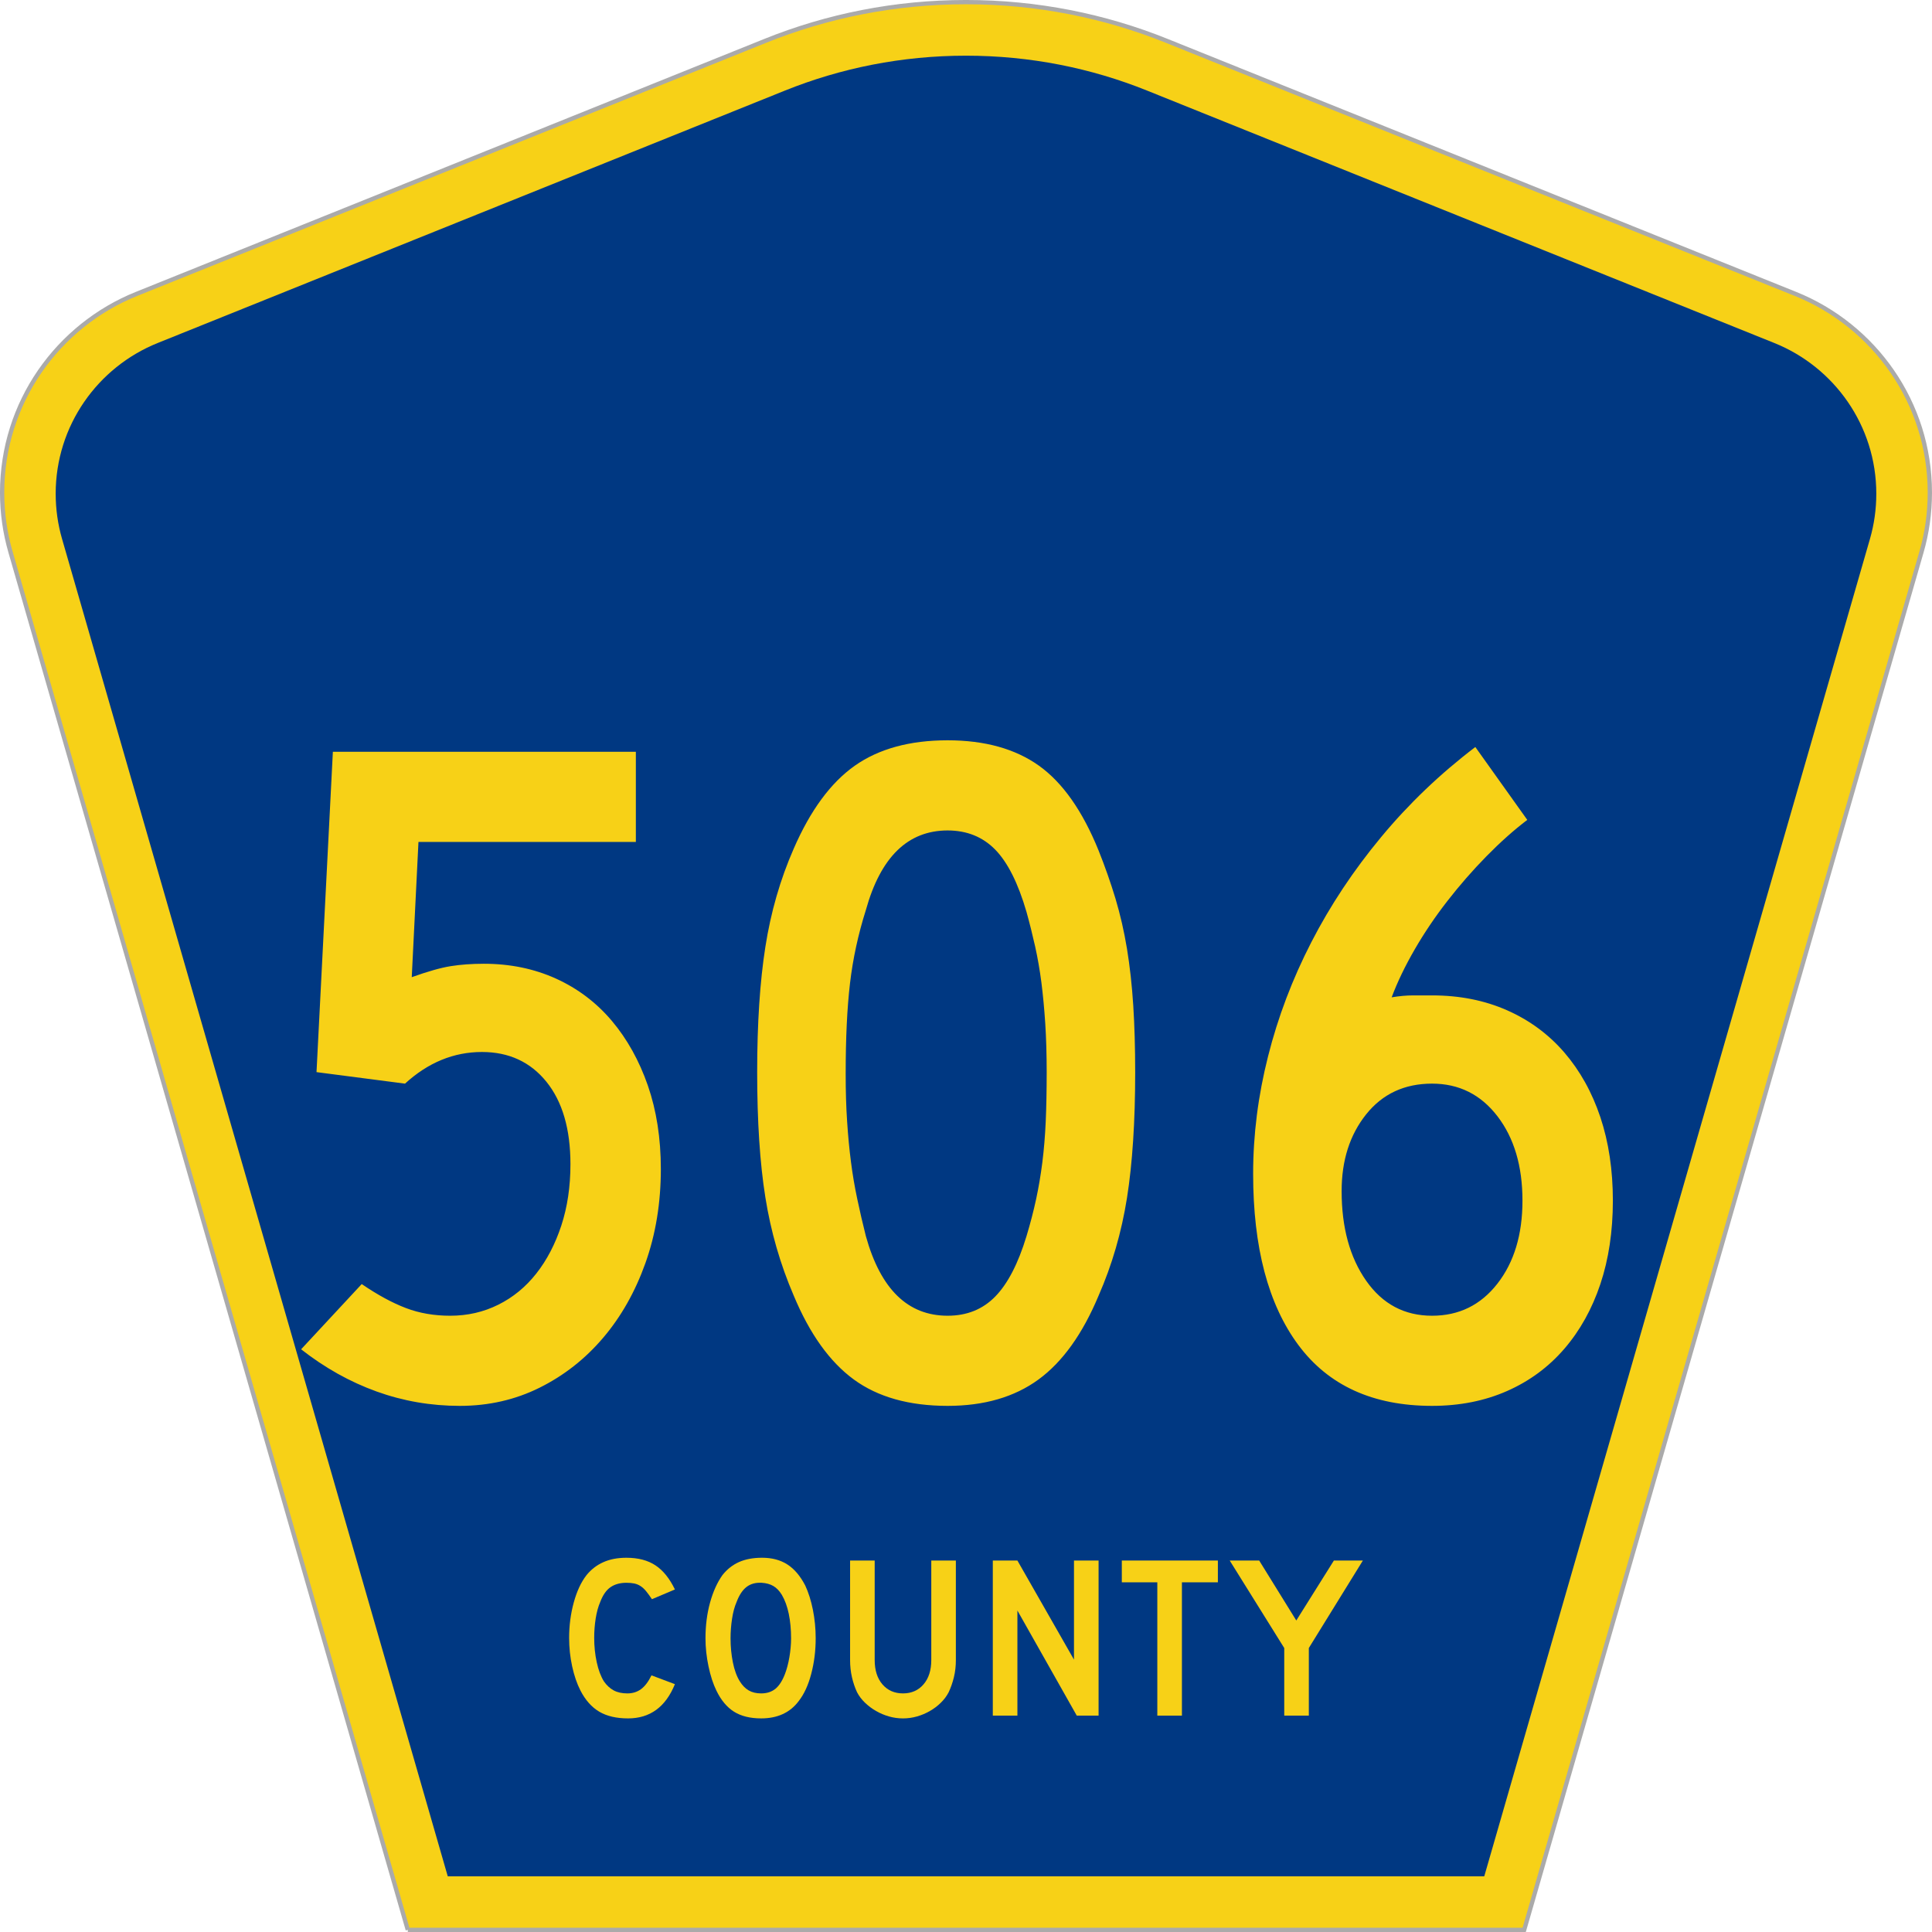 <?xml version="1.0" encoding="UTF-8" standalone="no"?>
<!-- Created with Inkscape (http://www.inkscape.org/) -->

<svg
   xmlns:dc="http://purl.org/dc/elements/1.1/"
   xmlns:cc="http://creativecommons.org/ns#"
   xmlns:rdf="http://www.w3.org/1999/02/22-rdf-syntax-ns#"
   xmlns:svg="http://www.w3.org/2000/svg"
   xmlns="http://www.w3.org/2000/svg"
   xmlns:inkscape="http://www.inkscape.org/namespaces/inkscape"
   version="1.1"
   width="451"
   height="451"
   id="svg2"
   xml:space="preserve"><defs
     id="defs6" /><g
     transform="matrix(1.25,0,0,-1.25,0,451)"
     id="g10"><g
       id="g12"><g
         transform="matrix(1,0,0,-1,0,360.8)"
         id="g14"><path
           d="M 76.156,360.398 1.957,103.07 C 0.941,99.555 0.398,95.836 0.398,91.996 0.398,75.195 10.781,60.813 25.496,54.887 L 142.887,7.637 c 11.59,-4.668 24.25,-7.239 37.511,-7.239 13.266,0 25.926,2.571 37.512,7.239 l 117.395,47.25 c 14.711,5.926 25.093,20.308 25.093,37.109 0,3.84 -0.539,7.559 -1.554,11.074 l -74.199,257.328 -208.489,0 z"
           inkscape:connector-curvature="0"
           id="path16"
           style="fill:#f7d117;fill-opacity:1;fill-rule:evenodd;stroke:#aaaaaa;stroke-width:0.8;stroke-linecap:butt;stroke-linejoin:miter;stroke-miterlimit:4;stroke-opacity:1;stroke-dasharray:none" /></g><path
         d="m 10.398,268.597 c 0,12.727 7.86,23.641 19.036,28.141 l 117.132,47.137 c 10.438,4.207 21.852,6.527 33.832,6.527 11.985,0 23.399,-2.32 33.836,-6.527 l 117.133,-47.137 c 11.176,-4.5 19.031,-15.414 19.031,-28.141 0,-2.929 -0.41,-5.742 -1.175,-8.402 l -72.039,-249.793 -193.567,0 -72.039,249.793 c -0.765,2.656 -1.18,5.473 -1.18,8.402 z"
         inkscape:connector-curvature="0"
         id="path18"
         style="fill:#003882;fill-opacity:1;fill-rule:evenodd;stroke:none" /><path
         d="m 123.414,142.492 c -0.004,-6.332 -0.961,-12.184 -2.875,-17.555 -1.918,-5.375 -4.551,-10.031 -7.902,-13.969 -3.352,-3.945 -7.305,-7.047 -11.856,-9.312 -4.551,-2.266 -9.519,-3.399 -14.906,-3.402 -5.395,0.003 -10.574,0.894 -15.539,2.683 -4.973,1.789 -9.672,4.418 -14.102,7.883 L 67.551,121 c 2.992,-2.036 5.746,-3.528 8.262,-4.481 2.511,-0.957 5.269,-1.433 8.265,-1.43 3.231,-0.003 6.223,0.684 8.981,2.059 2.754,1.371 5.117,3.309 7.093,5.82 1.973,2.504 3.532,5.489 4.672,8.953 1.137,3.461 1.707,7.286 1.707,11.465 0,6.567 -1.5,11.7 -4.492,15.403 -2.996,3.699 -7.008,5.55 -12.035,5.554 -5.274,-0.004 -10.063,-1.972 -14.367,-5.91 l -16.528,2.149 3.055,59.82 56.582,0 0,-16.836 -40.598,0 -1.253,-25.254 c 2.992,1.074 5.414,1.762 7.273,2.059 1.852,0.297 3.918,0.445 6.195,0.449 4.91,-0.004 9.403,-0.93 13.473,-2.777 4.07,-1.852 7.543,-4.477 10.418,-7.879 2.875,-3.407 5.117,-7.438 6.734,-12.09 1.614,-4.66 2.422,-9.856 2.426,-15.582 z m 88.582,18.09 c 0,-9.2 -0.512,-17.02 -1.527,-23.465 -1.024,-6.449 -2.789,-12.539 -5.301,-18.266 -2.996,-7.168 -6.738,-12.39 -11.227,-15.672 -4.492,-3.281 -10.148,-4.922 -16.972,-4.925 -7.188,0.003 -13.028,1.644 -17.516,4.925 -4.492,3.282 -8.234,8.504 -11.226,15.672 -2.516,5.848 -4.282,11.965 -5.297,18.356 -1.02,6.382 -1.528,14.175 -1.528,23.375 0,9.074 0.508,16.863 1.528,23.371 1.015,6.504 2.781,12.625 5.297,18.359 3.113,7.16 6.914,12.324 11.406,15.492 4.488,3.16 10.269,4.742 17.336,4.746 6.945,-0.004 12.633,-1.586 17.062,-4.746 4.43,-3.168 8.141,-8.453 11.137,-15.851 1.195,-2.989 2.242,-5.973 3.145,-8.953 0.894,-2.989 1.613,-6.121 2.156,-9.403 0.535,-3.285 0.926,-6.808 1.168,-10.57 0.238,-3.762 0.359,-7.91 0.359,-12.445 z m -16.527,0 c -0.004,3.339 -0.094,6.382 -0.27,9.132 -0.183,2.743 -0.422,5.282 -0.719,7.614 -0.3,2.324 -0.691,4.562 -1.167,6.715 -0.481,2.148 -1.016,4.296 -1.614,6.449 -1.558,5.367 -3.508,9.25 -5.84,11.64 -2.339,2.387 -5.3,3.579 -8.89,3.582 -7.426,-0.003 -12.516,-4.957 -15.27,-14.863 -1.437,-4.543 -2.426,-9.109 -2.965,-13.703 -0.539,-4.598 -0.808,-10.242 -0.804,-16.926 -0.004,-3.226 0.086,-6.179 0.269,-8.867 0.176,-2.687 0.414,-5.195 0.715,-7.519 0.297,-2.332 0.688,-4.633 1.168,-6.899 0.477,-2.273 1.016,-4.601 1.617,-6.984 2.754,-9.914 7.844,-14.867 15.27,-14.864 3.59,-0.003 6.551,1.192 8.89,3.582 2.332,2.387 4.282,6.145 5.84,11.282 0.719,2.383 1.317,4.683 1.793,6.894 0.477,2.211 0.863,4.508 1.168,6.899 0.297,2.383 0.508,4.922 0.629,7.609 0.117,2.688 0.176,5.762 0.18,9.227 z m 105.734,-24 c -0.004,-5.735 -0.781,-10.93 -2.336,-15.582 -1.558,-4.661 -3.804,-8.688 -6.734,-12.09 -2.938,-3.406 -6.5,-6.035 -10.692,-7.883 -4.191,-1.848 -8.859,-2.77 -14.007,-2.773 -11.016,0.003 -19.34,3.792 -24.969,11.371 -5.629,7.582 -8.442,18.238 -8.442,31.972 0,7.282 0.926,14.594 2.786,21.938 1.851,7.34 4.546,14.445 8.082,21.312 3.531,6.867 7.871,13.403 13.023,19.614 5.145,6.207 11.012,11.82 17.602,16.835 l 9.703,-13.609 c -2.52,-1.914 -5.063,-4.183 -7.637,-6.808 -2.574,-2.625 -5,-5.403 -7.273,-8.329 -2.278,-2.925 -4.313,-5.941 -6.11,-9.043 -1.797,-3.109 -3.234,-6.093 -4.308,-8.957 1.433,0.239 2.781,0.36 4.039,0.36 1.258,0 2.425,0 3.504,0 5.148,0 9.816,-0.926 14.007,-2.778 4.192,-1.851 7.754,-4.48 10.692,-7.878 2.93,-3.407 5.176,-7.434 6.734,-12.09 1.555,-4.657 2.332,-9.852 2.336,-15.582 z m -16.883,0 c 0,6.445 -1.558,11.699 -4.672,15.761 -3.117,4.059 -7.187,6.09 -12.214,6.09 -5.149,0 -9.25,-1.914 -12.305,-5.734 -3.055,-3.824 -4.582,-8.598 -4.578,-14.328 -0.004,-6.805 1.523,-12.387 4.578,-16.746 3.055,-4.36 7.156,-6.539 12.305,-6.536 5.027,-0.003 9.097,1.997 12.214,6 3.114,3.997 4.672,9.161 4.672,15.493 z"
         inkscape:connector-curvature="0"
         id="path20"
         style="fill:#f7d117;fill-opacity:1;fill-rule:nonzero;stroke:none" /><path
         d="m 126.039,46.285 c -1.734,-4.262 -4.648,-6.395 -8.75,-6.395 -2.168,0 -3.957,0.418 -5.371,1.25 -1.418,0.836 -2.586,2.149 -3.512,3.938 -0.664,1.297 -1.183,2.808 -1.558,4.539 -0.375,1.726 -0.563,3.5 -0.563,5.316 0,2.305 0.289,4.508 0.867,6.613 0.575,2.102 1.371,3.805 2.383,5.102 0.863,1.066 1.91,1.871 3.141,2.418 1.226,0.551 2.664,0.824 4.308,0.824 2.196,0 4.008,-0.476 5.438,-1.429 1.43,-0.95 2.633,-2.45 3.617,-4.493 l -4.289,-1.816 c -0.406,0.605 -0.773,1.109 -1.105,1.512 -0.332,0.402 -0.68,0.718 -1.04,0.949 -0.363,0.23 -0.75,0.391 -1.171,0.476 -0.418,0.086 -0.903,0.129 -1.45,0.129 -1.183,0 -2.171,-0.273 -2.968,-0.82 -0.793,-0.547 -1.434,-1.469 -1.926,-2.766 -0.375,-0.863 -0.656,-1.886 -0.844,-3.07 -0.187,-1.18 -0.281,-2.391 -0.281,-3.629 0,-1.586 0.156,-3.105 0.476,-4.562 0.317,-1.453 0.766,-2.645 1.34,-3.567 0.52,-0.75 1.129,-1.308 1.821,-1.683 0.695,-0.375 1.546,-0.563 2.554,-0.563 0.985,0 1.836,0.266 2.559,0.797 0.723,0.535 1.371,1.391 1.949,2.574 l 4.375,-1.644 z"
         inkscape:connector-curvature="0"
         id="path22"
         style="fill:#f7d117;fill-opacity:1;fill-rule:nonzero;stroke:none" /><path
         d="m 152.328,54.847 c 0,-2.308 -0.273,-4.511 -0.824,-6.617 -0.547,-2.101 -1.328,-3.801 -2.34,-5.101 -1.617,-2.161 -3.957,-3.239 -7.016,-3.239 -2.05,0 -3.742,0.418 -5.07,1.25 -1.328,0.836 -2.426,2.149 -3.289,3.938 -0.609,1.238 -1.098,2.742 -1.473,4.515 -0.375,1.774 -0.566,3.524 -0.566,5.254 0,2.391 0.285,4.61 0.848,6.657 0.562,2.042 1.336,3.757 2.316,5.144 0.867,1.094 1.899,1.906 3.098,2.441 1.199,0.532 2.636,0.801 4.308,0.801 1.848,0 3.422,-0.418 4.723,-1.254 1.301,-0.836 2.41,-2.148 3.336,-3.933 0.605,-1.297 1.082,-2.813 1.43,-4.539 0.343,-1.731 0.519,-3.504 0.519,-5.317 z m -4.594,0 c 0,1.641 -0.144,3.16 -0.429,4.559 -0.289,1.398 -0.723,2.586 -1.301,3.566 -0.461,0.75 -0.988,1.297 -1.582,1.641 -0.59,0.348 -1.32,0.551 -2.188,0.605 -1.125,0.059 -2.062,-0.199 -2.816,-0.777 -0.75,-0.574 -1.371,-1.512 -1.859,-2.809 -0.379,-0.863 -0.661,-1.91 -0.848,-3.132 -0.188,-1.227 -0.281,-2.446 -0.281,-3.653 0,-1.558 0.144,-3.058 0.433,-4.496 0.289,-1.441 0.723,-2.625 1.301,-3.547 0.461,-0.75 1.008,-1.308 1.645,-1.683 0.636,-0.375 1.414,-0.563 2.339,-0.563 1.067,0 1.957,0.289 2.665,0.863 0.707,0.579 1.304,1.512 1.796,2.809 0.145,0.375 0.289,0.828 0.434,1.363 0.145,0.532 0.266,1.094 0.367,1.684 0.102,0.594 0.18,1.191 0.238,1.797 0.059,0.605 0.086,1.195 0.086,1.773 z"
         inkscape:connector-curvature="0"
         id="path24"
         style="fill:#f7d117;fill-opacity:1;fill-rule:nonzero;stroke:none" /><path
         d="m 178.508,50.781 c 0,-1.125 -0.121,-2.188 -0.367,-3.199 -0.246,-1.008 -0.571,-1.942 -0.977,-2.809 -0.375,-0.719 -0.863,-1.375 -1.473,-1.965 -0.605,-0.594 -1.281,-1.105 -2.035,-1.535 -0.75,-0.434 -1.551,-0.773 -2.402,-1.016 -0.852,-0.246 -1.727,-0.367 -2.621,-0.367 -0.895,0 -1.77,0.121 -2.621,0.367 -0.852,0.243 -1.657,0.582 -2.407,1.016 -0.75,0.43 -1.437,0.941 -2.058,1.535 -0.617,0.59 -1.117,1.246 -1.492,1.965 -0.403,0.867 -0.723,1.801 -0.953,2.809 -0.231,1.011 -0.348,2.074 -0.348,3.199 l 0,18.59 4.594,0 0,-18.59 c 0,-1.902 0.484,-3.414 1.449,-4.539 0.969,-1.121 2.246,-1.684 3.836,-1.684 1.586,0 2.867,0.563 3.832,1.684 0.969,1.125 1.453,2.637 1.453,4.539 l 0,18.59 4.59,0 0,-18.59 z"
         inkscape:connector-curvature="0"
         id="path26"
         style="fill:#f7d117;fill-opacity:1;fill-rule:nonzero;stroke:none" /><path
         d="M 201.086,40.406 190,60.035 l 0,-19.629 -4.594,0 0,28.965 4.594,0 10.566,-18.504 0,18.504 4.594,0 0,-28.965 -4.074,0 z"
         inkscape:connector-curvature="0"
         id="path28"
         style="fill:#f7d117;fill-opacity:1;fill-rule:nonzero;stroke:none" /><path
         d="m 220.723,65.304 0,-24.898 -4.594,0 0,24.898 -6.629,0 0,4.067 17.938,0 0,-4.067 -6.715,0 z"
         inkscape:connector-curvature="0"
         id="path30"
         style="fill:#f7d117;fill-opacity:1;fill-rule:nonzero;stroke:none" /><path
         d="m 244.422,53.031 0,-12.625 -4.59,0 0,12.625 -10.184,16.34 5.504,0 6.93,-11.196 7.02,11.196 5.414,0 -10.094,-16.34 z"
         inkscape:connector-curvature="0"
         id="path32"
         style="fill:#f7d117;fill-opacity:1;fill-rule:nonzero;stroke:none" /></g></g></svg>